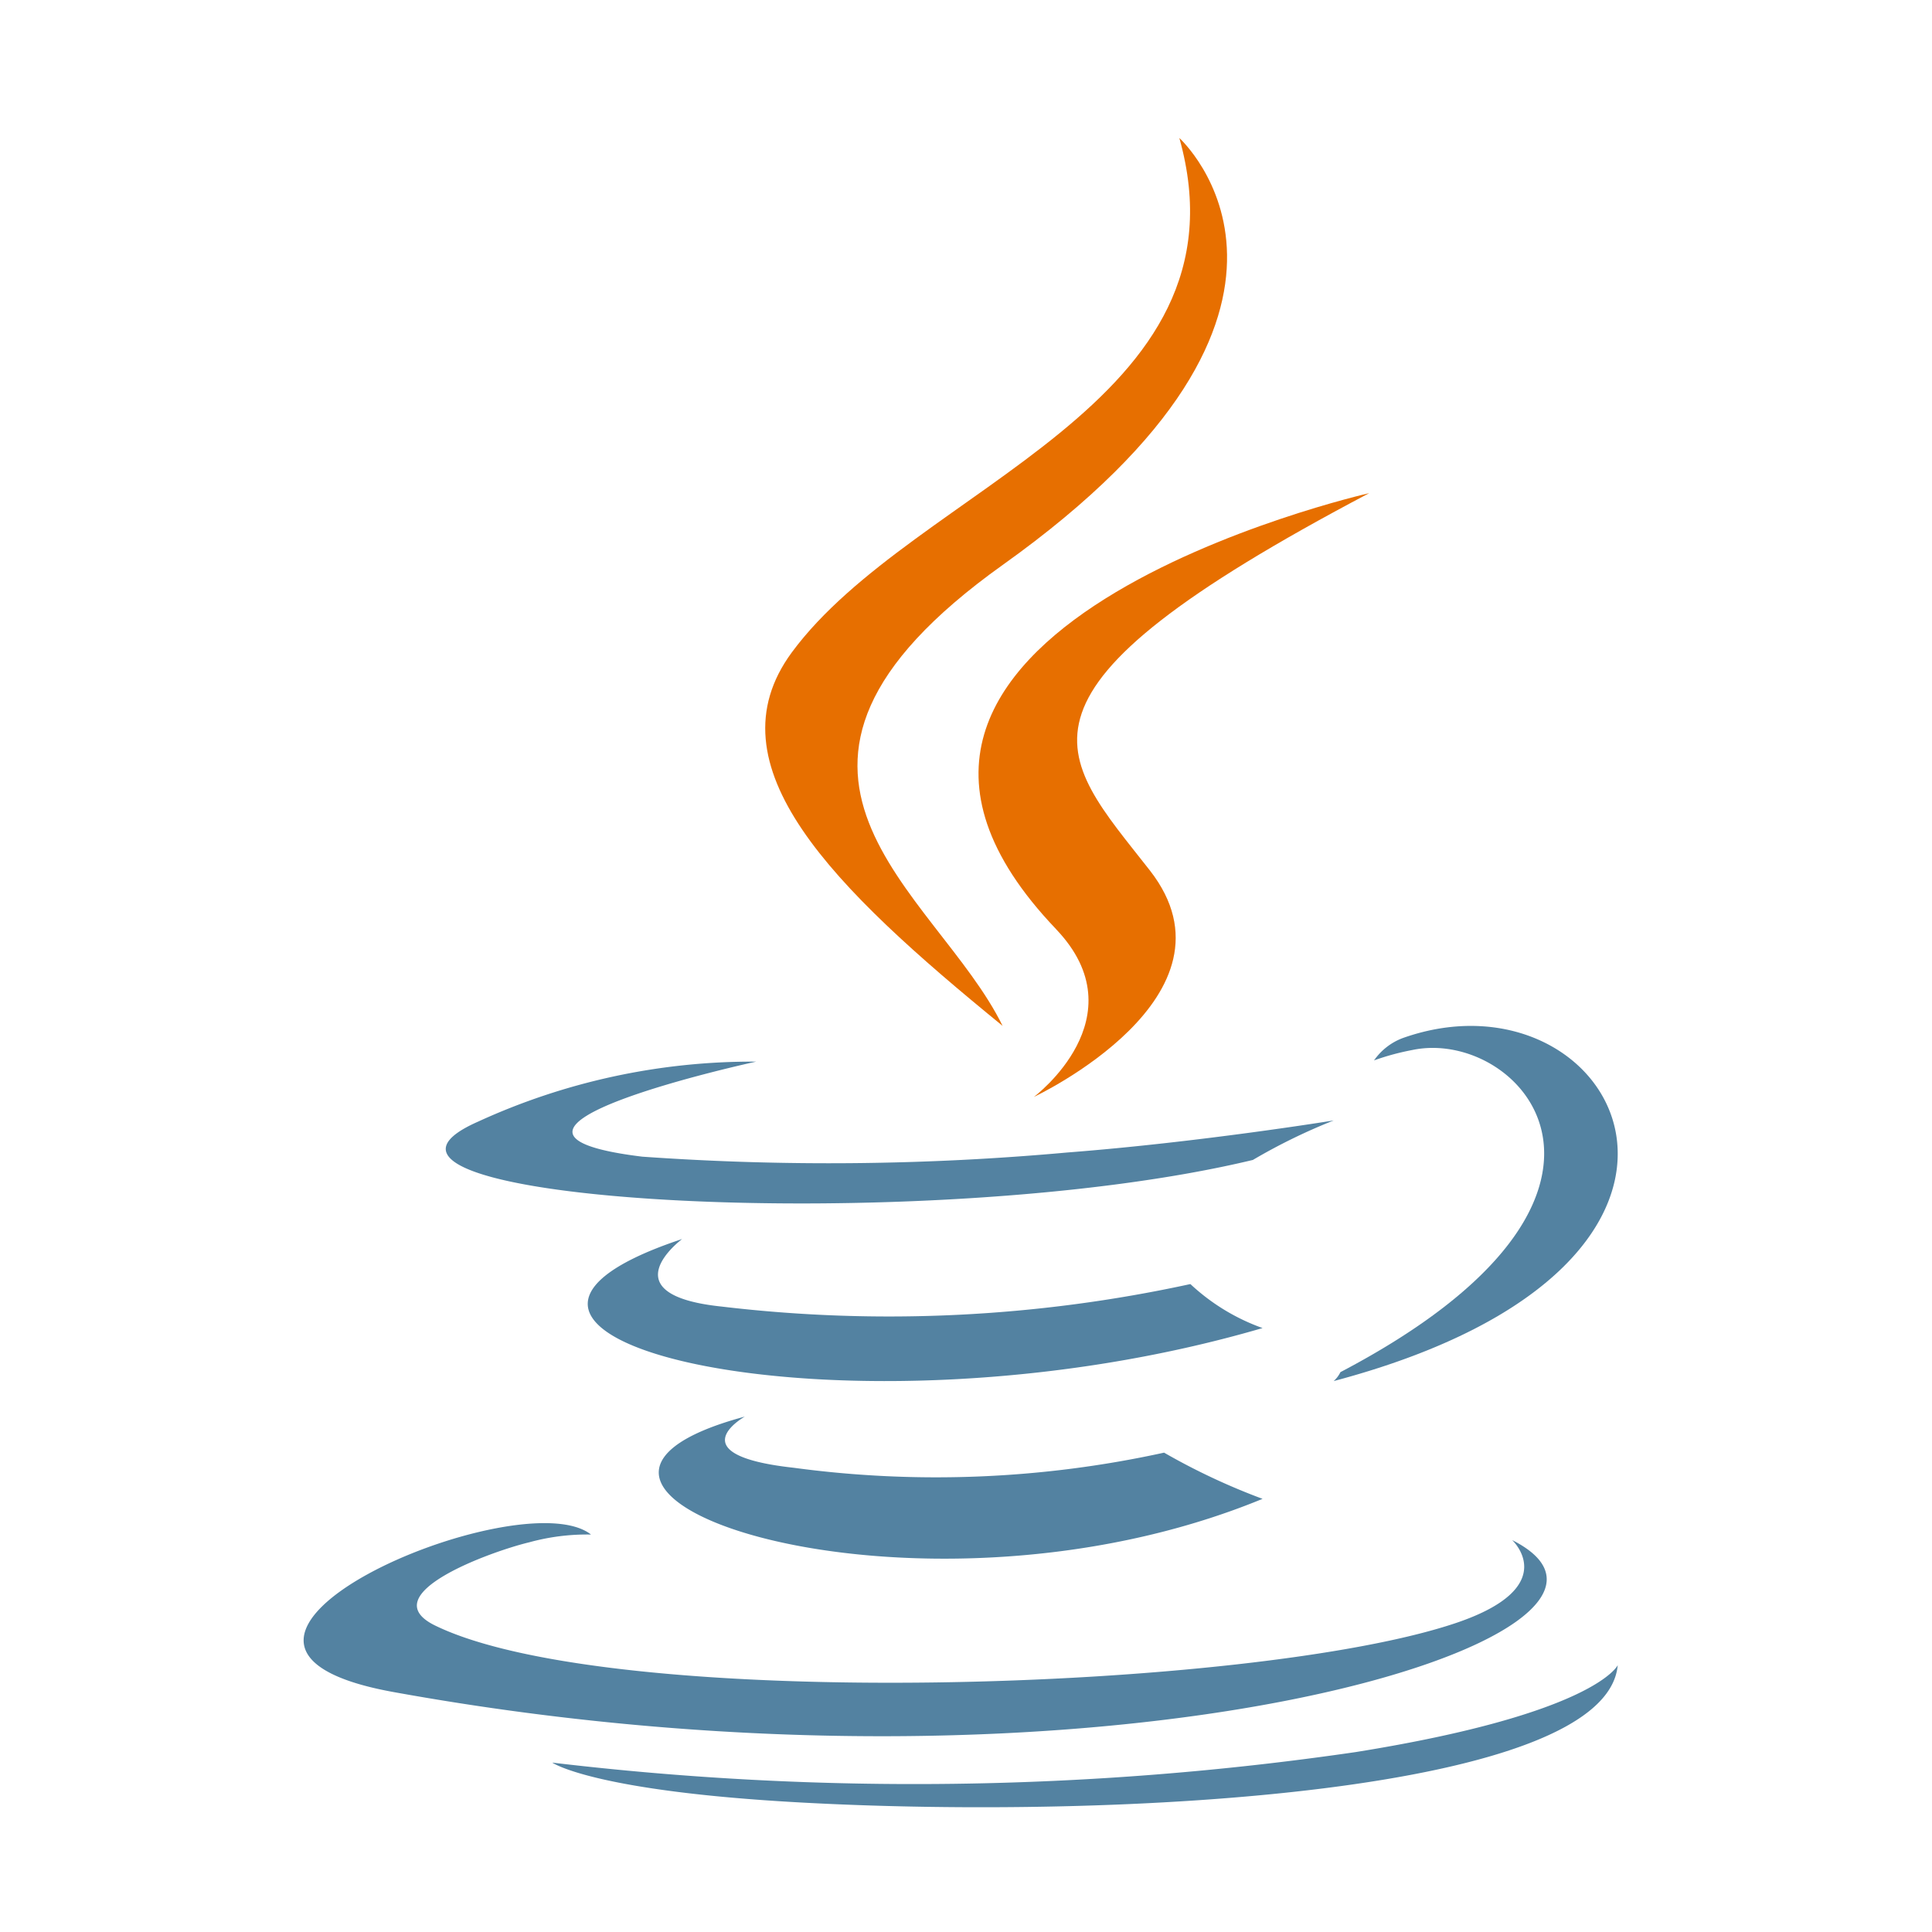 <svg xmlns="http://www.w3.org/2000/svg" width="70" height="70" viewBox="0 0 70 70">
  <g id="java_foremost" transform="translate(9632 -3340)">
    <path id="Path_13211" data-name="Path 13211" d="M0,0H70V70H0Z" transform="translate(-9632 3340)" fill="#fff"/>
    <g id="Group_4580" data-name="Group 4580" transform="translate(3.944 5.123)">
      <g id="Group_4579" data-name="Group 4579">
        <g id="Group_4578" data-name="Group 4578">
          <g id="tech-ic_img" data-name="tech-ic img" transform="translate(-9624.943 3339.877)">
            <g id="ic_java" data-name="ic java">
              <g id="Shape">
                <g id="Group_4512" data-name="Group 4512">
                  <path id="Path_13094" data-name="Path 13094" d="M32.117,36.5s-2.477,1.385,1.764,1.853a38.582,38.582,0,0,0,13.427-.547,23.769,23.769,0,0,0,3.568,1.674c-12.695,5.227-28.73-.3-18.759-2.98" transform="translate(-16.132 9.826)" fill="#5382a1"/>
                  <path id="Path_13095" data-name="Path 13095" d="M30.42,31.5s-2.724,2.016,1.436,2.448a51.346,51.346,0,0,0,16.978-.816,7.534,7.534,0,0,0,2.615,1.594c-15.04,4.4-31.794.347-21.029-3.226" transform="translate(-16.705 8.392)" fill="#5382a1"/>
                  <path id="Path_13096" data-name="Path 13096" d="M40.808,26.293c3.06,3.2-.8,6.083-.8,6.083s7.771-3.646,4.2-8.21c-3.334-4.258-5.891-6.374,7.949-13.666,0,0-21.723,4.93-11.347,15.793" transform="translate(-13.55 2.368)" fill="#e76f00"/>
                  <path id="Path_13097" data-name="Path 13097" d="M62.787,40.114s1.836,1.692-2.023,3c-7.339,2.485-30.545,3.235-36.992.1-2.318-1.127,2.029-2.691,3.4-3.019a7.911,7.911,0,0,1,2.24-.282C26.83,37.884,12.75,43.9,22.256,45.62c25.923,4.7,47.255-2.116,40.531-5.506" transform="translate(-19 10.686)" fill="#5382a1"/>
                  <path id="Path_13098" data-name="Path 13098" d="M34.244,26.509s-11.638,2.525-4.122,3.442a95.856,95.856,0,0,0,15.4-.151c4.817-.372,9.652-1.161,9.652-1.161a21.124,21.124,0,0,0-2.928,1.431c-11.818,2.839-34.65,1.518-28.077-1.386a23.831,23.831,0,0,1,10.078-2.176" transform="translate(-17.853 6.957)" fill="#5382a1"/>
                  <path id="Path_13099" data-name="Path 13099" d="M48.244,38.046c12.153-6.374,6.533-12.5,2.612-11.674a9.086,9.086,0,0,0-1.391.377,2.219,2.219,0,0,1,1.038-.808c7.76-2.754,13.727,8.12-2.5,12.427a1.077,1.077,0,0,0,.244-.322" transform="translate(-10.682 6.671)" fill="#5382a1"/>
                  <path id="Path_13100" data-name="Path 13100" d="M47,.5S53.741,6.6,40.6,15.968c-10.534,7.519-2.4,11.805-.005,16.7-6.148-5.013-10.661-9.427-7.633-13.535C37.41,13.106,49.72,10.182,47,.5" transform="translate(-15.271 -0.5)" fill="#e76f00"/>
                  <path id="Path_13101" data-name="Path 13101" d="M35.028,48.476c11.5.627,29.158-.347,29.576-4.976,0,0-.8,1.755-9.5,3.149A110.984,110.984,0,0,1,26,47.03s1.47,1.035,9.028,1.446" transform="translate(-16.992 11.833)" fill="#5382a1"/>
                </g>
              </g>
            </g>
          </g>
        </g>
      </g>
    </g>
  </g>
</svg>
